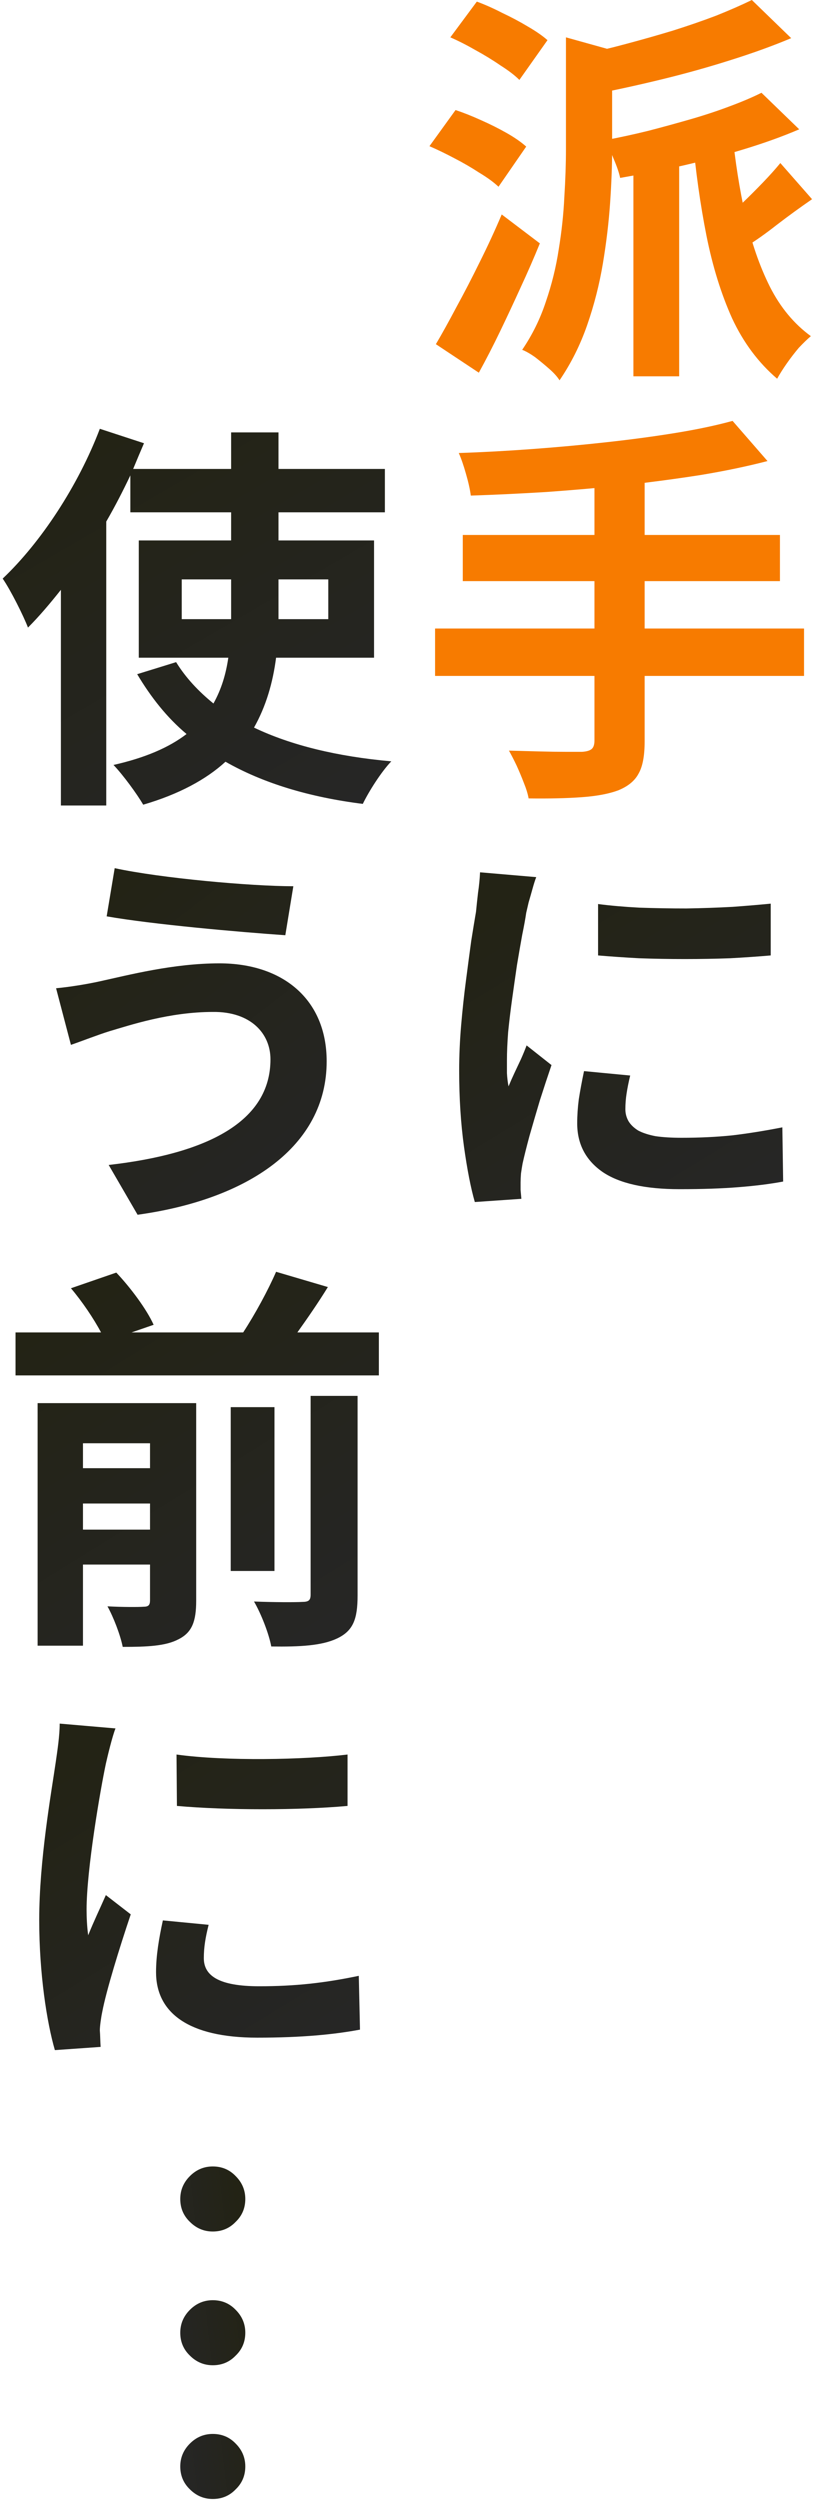 <svg width="243" height="747" viewBox="0 0 243 747" fill="none" xmlns="http://www.w3.org/2000/svg">
<path d="M73.319 657.04C73.319 659.76 72.359 662.04 70.439 663.88C68.599 665.8 66.319 666.76 63.599 666.76C60.959 666.76 58.679 665.8 56.759 663.88C54.839 662.04 53.879 659.76 53.879 657.04C53.879 654.4 54.839 652.12 56.759 650.2C58.679 648.28 60.959 647.32 63.599 647.32C66.319 647.32 68.599 648.28 70.439 650.2C72.359 652.12 73.319 654.4 73.319 657.04ZM73.319 697C73.319 699.72 72.359 702 70.439 703.84C68.599 705.76 66.319 706.72 63.599 706.72C60.959 706.72 58.679 705.76 56.759 703.84C54.839 702 53.879 699.72 53.879 697C53.879 694.36 54.839 692.08 56.759 690.16C58.679 688.24 60.959 687.28 63.599 687.28C66.319 687.28 68.599 688.24 70.439 690.16C72.359 692.08 73.319 694.36 73.319 697ZM73.319 736.96C73.319 739.68 72.359 741.96 70.439 743.8C68.599 745.72 66.319 746.68 63.599 746.68C60.959 746.68 58.679 745.72 56.759 743.8C54.839 741.96 53.879 739.68 53.879 736.96C53.879 734.32 54.839 732.04 56.759 730.12C58.679 728.2 60.959 727.24 63.599 727.24C66.319 727.24 68.599 728.2 70.439 730.12C72.359 732.04 73.319 734.32 73.319 736.96Z" fill="url(#paint0_linear_2950_5088)"/>
<path d="M178.76 270.12C182.44 270.6 186.56 270.96 191.12 271.2C195.76 271.36 200.44 271.44 205.16 271.44C209.96 271.36 214.56 271.2 218.96 270.96C223.36 270.64 227.16 270.32 230.36 270V285.48C226.68 285.8 222.64 286.08 218.24 286.32C213.84 286.48 209.32 286.56 204.68 286.56C200.04 286.56 195.48 286.48 191 286.32C186.6 286.08 182.52 285.8 178.76 285.48V270.12ZM188.36 321.36C187.88 323.36 187.52 325.16 187.28 326.76C187.04 328.28 186.92 329.84 186.92 331.44C186.92 332.72 187.24 333.92 187.88 335.04C188.52 336.08 189.48 337 190.76 337.8C192.12 338.52 193.84 339.08 195.92 339.48C198.08 339.8 200.68 339.96 203.72 339.96C209.08 339.96 214.12 339.72 218.84 339.24C223.56 338.68 228.56 337.88 233.84 336.84L234.08 353.04C230.24 353.76 225.8 354.32 220.76 354.72C215.8 355.12 209.92 355.32 203.12 355.32C192.8 355.32 185.12 353.6 180.08 350.16C175.04 346.64 172.52 341.8 172.52 335.64C172.52 333.32 172.68 330.92 173 328.44C173.4 325.88 173.92 323.08 174.56 320.04L188.36 321.36ZM160.28 262.08C159.96 262.88 159.6 264 159.2 265.44C158.8 266.88 158.4 268.28 158 269.64C157.68 271 157.44 272.04 157.28 272.76C157.04 274.44 156.64 276.64 156.08 279.36C155.6 282 155.08 285 154.52 288.36C154.04 291.64 153.56 295 153.08 298.44C152.6 301.88 152.2 305.2 151.88 308.4C151.64 311.6 151.52 314.4 151.52 316.8C151.52 317.92 151.52 319.2 151.52 320.64C151.6 322.08 151.76 323.4 152 324.6C152.56 323.24 153.16 321.88 153.8 320.52C154.44 319.16 155.08 317.8 155.72 316.44C156.36 315 156.92 313.64 157.4 312.36L164.84 318.24C163.72 321.52 162.56 325.04 161.36 328.8C160.24 332.56 159.2 336.12 158.24 339.48C157.36 342.76 156.68 345.48 156.2 347.64C156.04 348.52 155.88 349.52 155.72 350.64C155.64 351.76 155.6 352.64 155.6 353.28C155.6 353.92 155.6 354.68 155.6 355.56C155.68 356.52 155.76 357.4 155.84 358.2L141.92 359.16C140.72 355 139.64 349.48 138.68 342.6C137.72 335.64 137.24 328.08 137.24 319.92C137.24 315.44 137.44 310.88 137.84 306.24C138.24 301.6 138.72 297.16 139.28 292.92C139.84 288.6 140.36 284.68 140.84 281.16C141.4 277.64 141.88 274.72 142.28 272.4C142.44 270.72 142.64 268.84 142.88 266.76C143.2 264.6 143.4 262.56 143.48 260.64L160.28 262.08Z" fill="url(#paint1_linear_2950_5088)"/>
<path d="M218.96 125.76L229.4 137.76C223.24 139.36 216.52 140.76 209.24 141.96C202.04 143.08 194.56 144.08 186.8 144.96C179.04 145.76 171.24 146.44 163.4 147C155.56 147.48 148 147.84 140.72 148.08C140.48 146.24 140 144.08 139.28 141.6C138.56 139.04 137.84 136.96 137.12 135.36C144.32 135.12 151.68 134.72 159.2 134.16C166.8 133.6 174.2 132.92 181.4 132.12C188.68 131.32 195.52 130.4 201.92 129.36C208.32 128.32 214 127.12 218.96 125.76ZM138.32 159.84H233.12V173.64H138.32V159.84ZM130.04 187.8H240.32V201.96H130.04V187.8ZM177.68 142.8H192.68V221.52C192.68 225.84 192.08 229.04 190.88 231.12C189.76 233.28 187.72 234.96 184.76 236.16C181.96 237.2 178.32 237.88 173.84 238.2C169.44 238.52 164.16 238.64 158 238.56C157.76 237.2 157.28 235.64 156.56 233.88C155.92 232.2 155.2 230.48 154.4 228.72C153.6 227.04 152.84 225.56 152.12 224.28C155.16 224.36 158.16 224.44 161.12 224.52C164.08 224.6 166.72 224.64 169.04 224.64C171.36 224.64 173 224.64 173.96 224.64C175.32 224.56 176.28 224.28 176.84 223.8C177.4 223.32 177.68 222.48 177.68 221.28V142.8Z" fill="#F77B00"/>
<path d="M189.32 43.32H203V112.44H189.32V43.32ZM169.16 11.16L185.96 15.84C185.88 16.96 184.88 17.64 182.96 17.88V44.76C182.96 49.48 182.76 54.76 182.36 60.6C181.96 66.44 181.24 72.48 180.2 78.72C179.16 84.96 177.6 91.08 175.52 97.08C173.44 103.08 170.68 108.6 167.24 113.64C166.6 112.6 165.6 111.48 164.24 110.28C162.88 109.08 161.48 107.92 160.04 106.8C158.6 105.76 157.28 105 156.08 104.52C159.12 100.04 161.48 95.24 163.16 90.12C164.92 85 166.2 79.8 167 74.52C167.88 69.16 168.44 63.92 168.68 58.8C169 53.68 169.16 48.92 169.16 44.52V11.16ZM227.6 27.72L238.88 38.64C233.84 40.8 228.28 42.8 222.2 44.64C216.2 46.48 210.04 48.12 203.72 49.56C197.48 50.92 191.36 52.12 185.36 53.16C185.04 51.64 184.4 49.76 183.44 47.52C182.56 45.28 181.72 43.4 180.92 41.88C185.16 41.08 189.4 40.16 193.64 39.12C197.96 38 202.2 36.84 206.36 35.64C210.52 34.44 214.4 33.16 218 31.8C221.68 30.44 224.88 29.08 227.6 27.72ZM224.72 0L236.48 11.4C230.96 13.72 224.88 15.92 218.24 18C211.68 20.08 204.96 21.96 198.08 23.64C191.2 25.32 184.48 26.8 177.92 28.08C177.6 26.4 176.96 24.44 176 22.2C175.04 19.88 174.12 17.96 173.24 16.44C177.88 15.48 182.56 14.36 187.28 13.08C192.08 11.8 196.72 10.48 201.2 9.12C205.76 7.68 210.04 6.2 214.04 4.68C218.04 3.08 221.6 1.52 224.72 0ZM218.84 39.24C219.72 48.12 221.04 56.52 222.8 64.44C224.56 72.36 227 79.44 230.12 85.68C233.24 91.84 237.32 96.76 242.36 100.44C241.32 101.32 240.12 102.48 238.76 103.92C237.48 105.44 236.28 107 235.16 108.6C234.04 110.2 233.08 111.72 232.28 113.16C226.68 108.36 222.2 102.36 218.84 95.16C215.56 87.88 213 79.64 211.16 70.44C209.32 61.16 207.92 51.2 206.96 40.56L218.84 39.24ZM233.24 48.72L242.72 59.52C239.12 62 235.6 64.56 232.16 67.2C228.8 69.84 225.68 72.04 222.8 73.8L216.2 65.52C217.96 64.16 219.88 62.52 221.96 60.6C224.04 58.6 226.08 56.56 228.08 54.48C230.08 52.4 231.8 50.48 233.24 48.72ZM134.6 11.16L142.52 0.48C144.92 1.36 147.44 2.48 150.08 3.84C152.8 5.12 155.36 6.48 157.76 7.92C160.24 9.36 162.2 10.72 163.64 12L155.24 23.88C153.88 22.52 152 21.08 149.6 19.56C147.28 17.96 144.8 16.44 142.16 15C139.52 13.48 137 12.2 134.6 11.16ZM128.36 43.68L136.16 32.88C138.56 33.68 141.08 34.68 143.72 35.88C146.44 37.08 149 38.36 151.4 39.72C153.8 41.08 155.76 42.44 157.28 43.8L149 55.8C147.56 54.44 145.64 53.04 143.24 51.6C140.92 50.08 138.44 48.64 135.8 47.28C133.24 45.92 130.76 44.72 128.36 43.68ZM130.28 102.84C132.12 99.72 134.16 96.04 136.4 91.8C138.72 87.56 141.04 83.08 143.36 78.36C145.76 73.56 147.96 68.8 149.96 64.08L161.36 72.72C159.6 77.04 157.68 81.44 155.6 85.92C153.6 90.32 151.56 94.68 149.48 99C147.4 103.32 145.28 107.44 143.12 111.36L130.28 102.84Z" fill="#F77B00"/>
<path d="M52.76 524.24C67.4 526.28 91.04 525.8 103.88 524.24V539.6C89.24 540.92 67.76 540.92 52.88 539.6L52.76 524.24ZM48.68 573.8L62.36 575.12C61.4 578.96 60.92 581.84 60.92 585.08C60.92 590.36 65.48 593.48 77.48 593.48C88.16 593.48 96.92 592.52 107.24 590.36L107.6 606.44C99.92 607.88 90.32 608.84 76.88 608.84C56.36 608.84 46.64 601.4 46.64 589.28C46.64 584.36 47.48 579.32 48.68 573.8ZM17.84 515L34.52 516.44C33.56 518.84 32.12 524.84 31.64 527C29.96 534.92 25.88 558.68 25.88 570.56C25.88 572.84 26 575.72 26.36 578.24C28.04 574.04 29.96 570.08 31.64 566.24L39.08 572C35.72 581.96 31.76 594.8 30.56 601.16C30.2 602.84 29.84 605.48 29.84 606.68C29.96 608 29.96 609.92 30.08 611.6L16.4 612.56C14 604.28 11.72 589.76 11.72 573.68C11.72 555.8 15.32 535.76 16.64 526.64C17.12 523.28 17.84 518.72 17.84 515Z" fill="url(#paint2_linear_2950_5088)"/>
<path d="M24.8 457.04H44.84V449.24H24.8V457.04ZM44.84 431.24H24.8V438.68H44.84V431.24ZM58.64 419.24V478.28C58.64 484.4 57.44 487.76 53.36 489.8C49.52 491.84 44 492.08 36.68 492.08C35.96 488.48 33.92 483.2 32.12 479.96C36.56 480.2 41.36 480.2 42.92 480.08C44.36 480.08 44.84 479.6 44.84 478.16V467.48H24.8V491.72H11.24V419.24H58.64ZM92.84 476.48V417.08H106.88V476.72C106.88 483.8 105.56 487.28 100.76 489.56C96.2 491.72 89.72 492.08 81.08 491.96C80.36 488.12 78.08 482.24 75.92 478.52C82.04 478.76 88.28 478.76 90.32 478.64C92.24 478.64 92.84 478.16 92.84 476.48ZM82.04 420.44V469.4H68.96V420.44H82.04ZM88.88 398.12H113.24V410.96H4.64V398.12H30.2C28.04 394.04 24.56 388.88 21.2 384.92L34.76 380.24C39.08 384.8 43.88 391.28 45.92 395.84L39.32 398.12H72.68C76.28 392.6 80.12 385.52 82.52 380L98 384.56C95.12 389.24 91.88 393.92 88.88 398.12Z" fill="url(#paint3_linear_2950_5088)"/>
<path d="M80.84 316.52C80.84 308.72 74.84 302.24 63.68 302.36C50.6 302.36 38.84 306.32 32.72 308.12C29.24 309.2 24.68 311 21.2 312.2L16.76 295.28C20.72 294.92 25.88 294.08 29.72 293.24C38.48 291.32 51.8 287.84 65.6 287.84C84.44 287.84 97.64 298.52 97.64 317.12C97.64 342.56 74.12 358.4 41.12 362.96L32.48 348.08C62 344.72 80.84 335.12 80.84 316.52ZM34.28 259.4C48.08 262.4 75.08 264.8 87.68 264.8L85.28 279.44C71.36 278.48 45.56 276.2 31.88 273.8L34.28 259.4Z" fill="url(#paint4_linear_2950_5088)"/>
<path d="M54.32 185H69.08V183.44V173.12H54.32V185ZM98.12 173.12H83.24V183.56V185H98.12V173.12ZM111.8 196.52H82.52C81.56 203.96 79.52 211.04 75.92 217.4C86.96 222.68 100.76 226.04 116.96 227.48C113.96 230.6 110.24 236.48 108.44 240.2C92.24 238.16 78.56 233.96 67.4 227.6C61.64 232.88 53.48 237.32 42.8 240.44C41 237.32 36.8 231.56 33.92 228.56C43.52 226.4 50.6 223.28 55.76 219.32C49.88 214.4 45.08 208.28 41 201.44L52.64 197.84C55.52 202.52 59.36 206.6 63.8 210.2C66.2 205.88 67.52 201.44 68.24 196.52H41.48V161.48H69.08V153.08H38.96V142.04C36.8 146.6 34.4 151.28 31.76 155.84V240.68H18.2V176.24C14.96 180.32 11.72 184.16 8.36 187.52C7.04 184.04 3.2 176.36 0.8 172.88C12.2 162.08 23.36 145.16 29.84 128.12L43.04 132.44C41.96 134.96 40.88 137.48 39.8 140.12H69.08V129.2H83.24V140.12H115.04V153.08H83.24V161.48H111.8V196.52Z" fill="url(#paint5_linear_2950_5088)"/>
<defs>
<linearGradient id="paint0_linear_2950_5088" x1="73.319" y1="678.37" x2="47.24" y2="681.431" gradientUnits="userSpaceOnUse">
<stop stop-color="#232315"/>
<stop offset="1" stop-color="#262626"/>
</linearGradient>
<linearGradient id="paint1_linear_2950_5088" x1="167.503" y1="260.64" x2="227.088" y2="358.256" gradientUnits="userSpaceOnUse">
<stop stop-color="#232315"/>
<stop offset="1" stop-color="#262626"/>
</linearGradient>
<linearGradient id="paint2_linear_2950_5088" x1="41.682" y1="515" x2="100.692" y2="611.656" gradientUnits="userSpaceOnUse">
<stop stop-color="#232315"/>
<stop offset="1" stop-color="#262626"/>
</linearGradient>
<linearGradient id="paint3_linear_2950_5088" x1="38.577" y1="380" x2="106.804" y2="490.181" gradientUnits="userSpaceOnUse">
<stop stop-color="#232315"/>
<stop offset="1" stop-color="#262626"/>
</linearGradient>
<linearGradient id="paint4_linear_2950_5088" x1="42.035" y1="259.4" x2="110.077" y2="347.968" gradientUnits="userSpaceOnUse">
<stop stop-color="#232315"/>
<stop offset="1" stop-color="#262626"/>
</linearGradient>
<linearGradient id="paint5_linear_2950_5088" x1="37.1" y1="128.12" x2="103.617" y2="242.528" gradientUnits="userSpaceOnUse">
<stop stop-color="#232315"/>
<stop offset="1" stop-color="#262626"/>
</linearGradient>
</defs>
</svg>
